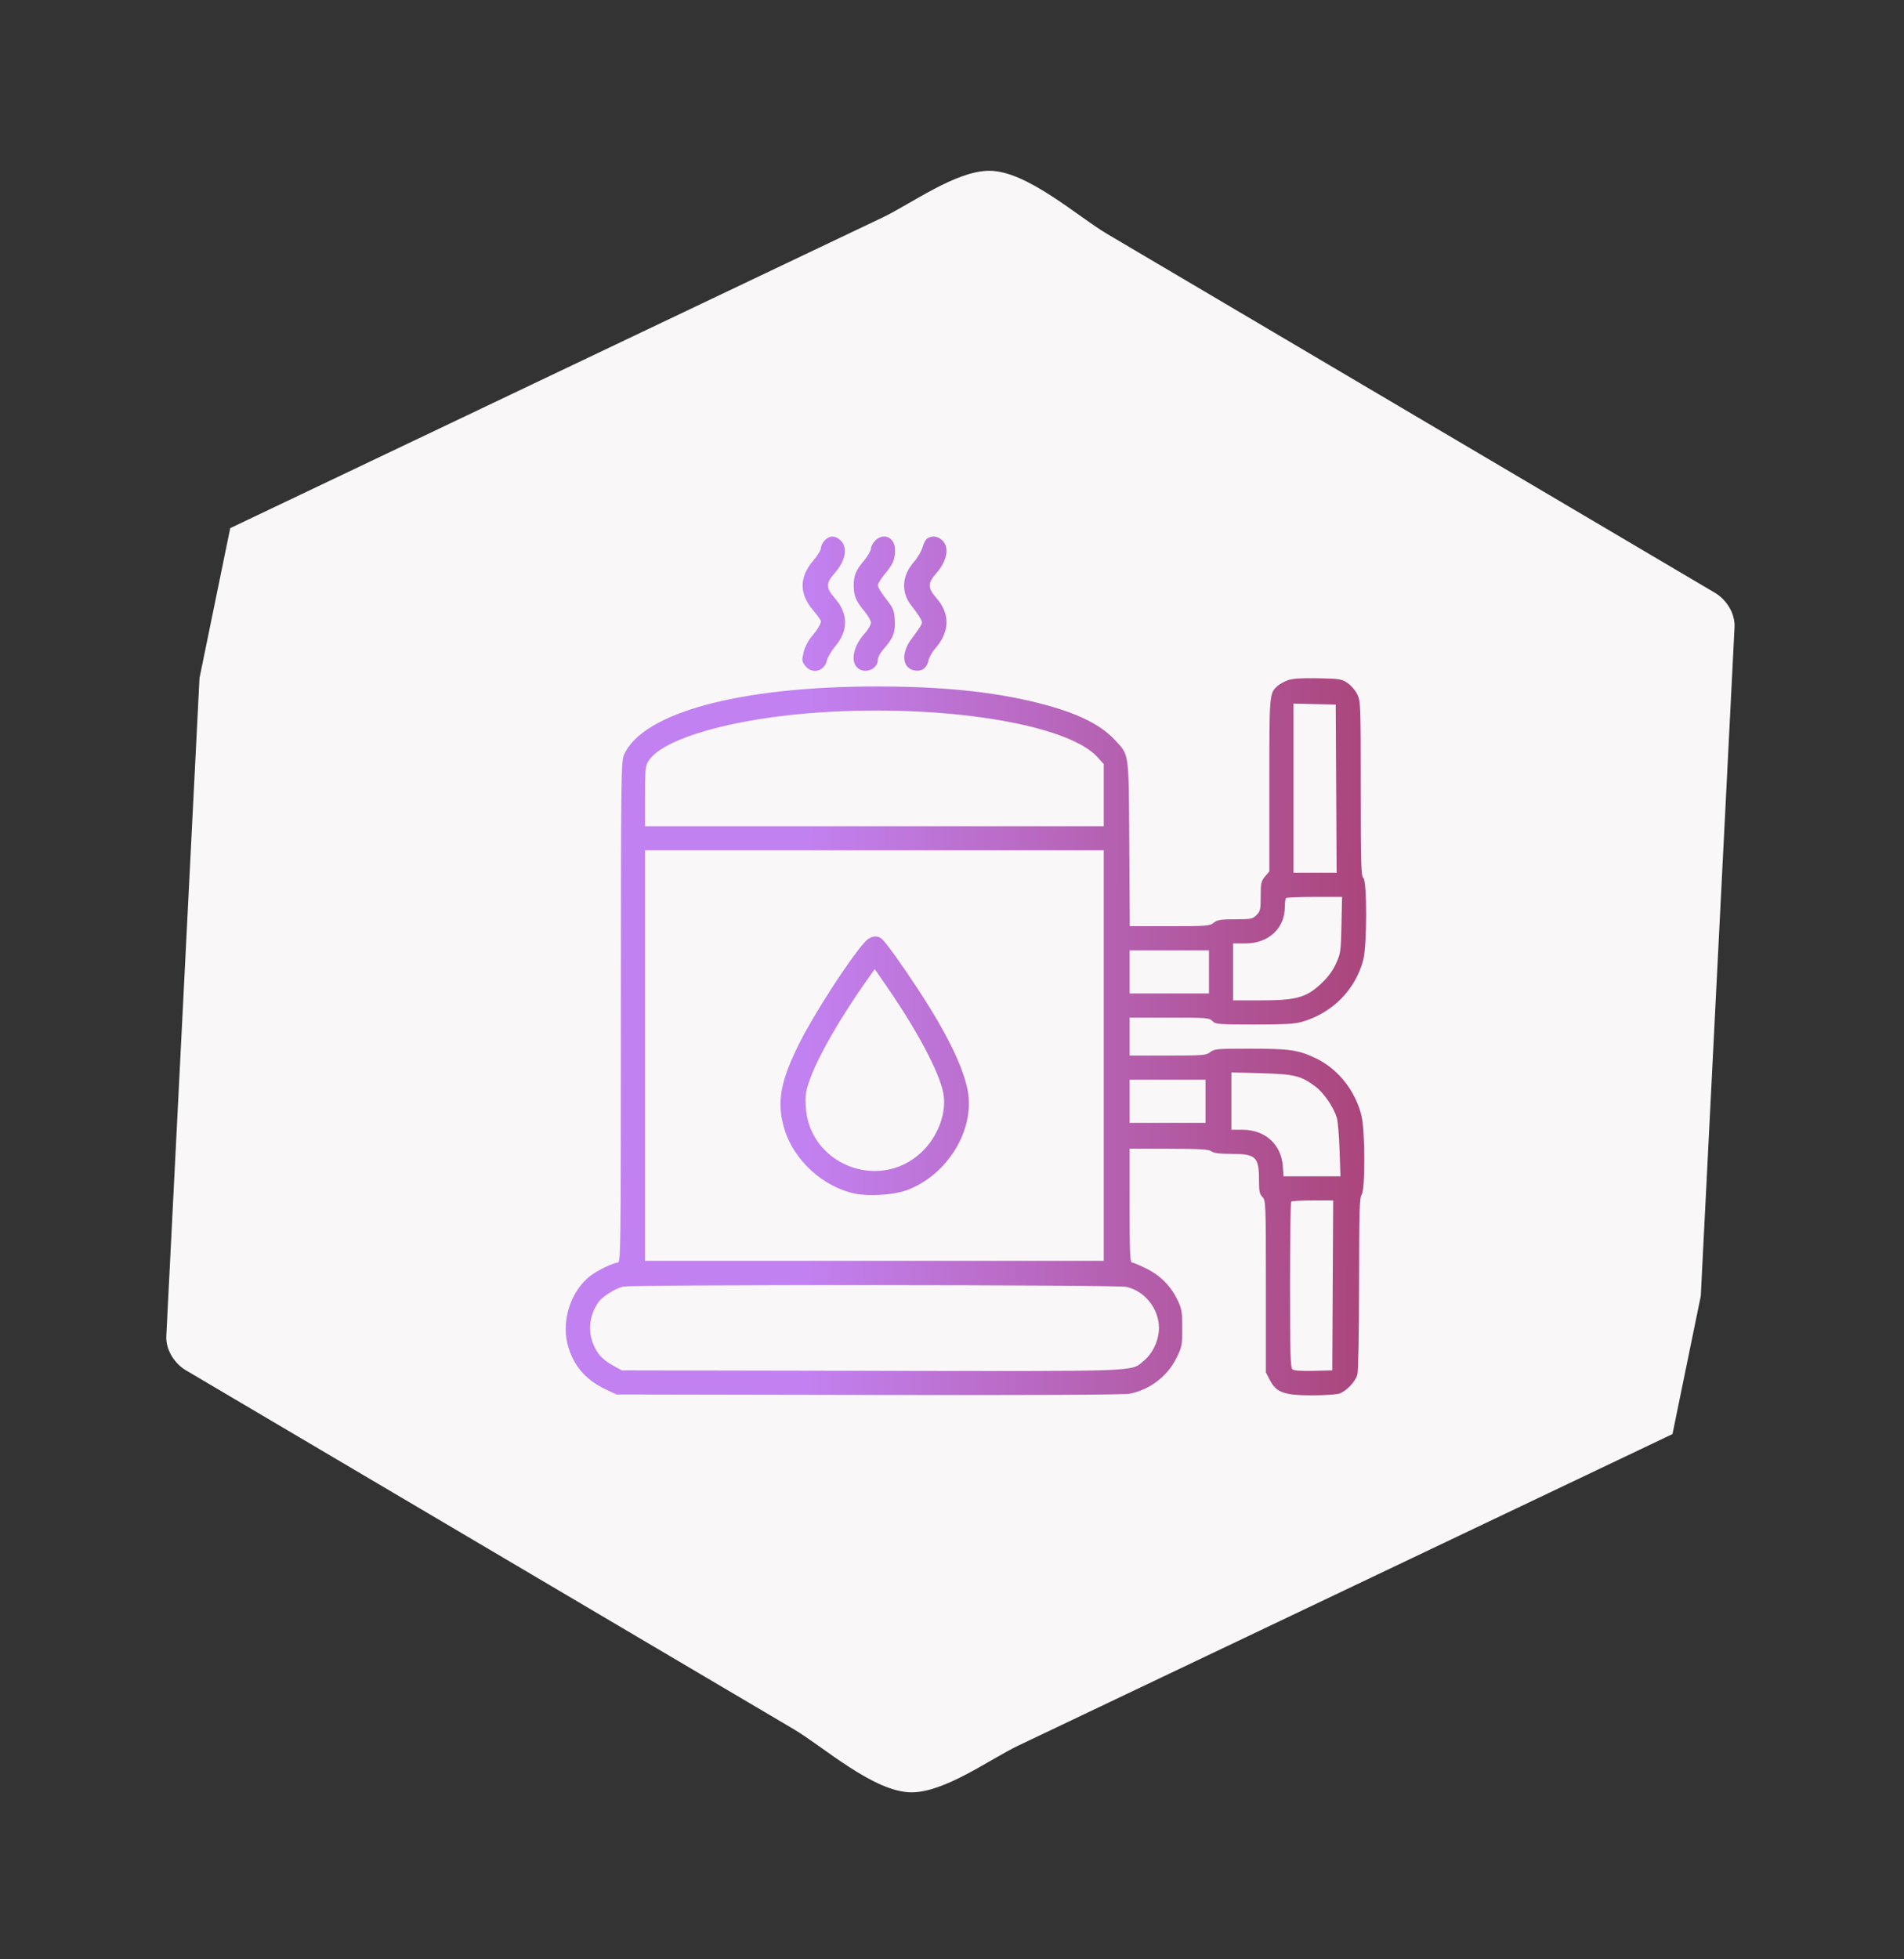 <svg width="69" height="71" viewBox="0 0 69 71" fill="none" xmlns="http://www.w3.org/2000/svg">
<rect x="0" y="0" width="69" height="71" fill="#333333" stroke="none"/>
<g clip-path="url(#clip0_54_2905)">
<path d="M60.007 50.657L33.036 63.501L7.475 48.409L8.884 20.475L35.855 7.632L61.417 22.723L60.007 50.657Z" fill="#FAF7F8"/>
<g clip-path="url(#clip1_54_2905)">
<path fill-rule="evenodd" clip-rule="evenodd" d="M29.886 19.582C29.811 19.662 29.75 19.786 29.75 19.858C29.75 19.931 29.625 20.136 29.473 20.314C28.957 20.918 28.958 21.52 29.475 22.125C29.626 22.303 29.75 22.475 29.75 22.509C29.75 22.611 29.617 22.83 29.401 23.084C29.283 23.222 29.166 23.456 29.122 23.637C29.054 23.919 29.059 23.966 29.17 24.115C29.419 24.45 29.881 24.336 29.973 23.917C29.997 23.81 30.125 23.592 30.259 23.433C30.75 22.852 30.746 22.235 30.249 21.67C29.926 21.303 29.926 21.134 30.249 20.767C30.64 20.323 30.73 19.849 30.471 19.591C30.279 19.398 30.061 19.395 29.886 19.582ZM31.716 19.591C31.631 19.675 31.562 19.805 31.562 19.879C31.562 19.953 31.451 20.147 31.314 20.31C31.017 20.666 30.937 20.857 30.937 21.219C30.937 21.582 31.021 21.786 31.316 22.136C31.452 22.297 31.562 22.491 31.562 22.566C31.562 22.642 31.461 22.816 31.338 22.952C30.935 23.398 30.814 23.939 31.062 24.188C31.32 24.445 31.812 24.261 31.812 23.906C31.812 23.817 31.903 23.649 32.023 23.516C32.369 23.13 32.454 22.907 32.426 22.464C32.403 22.109 32.373 22.037 32.107 21.698C31.945 21.491 31.812 21.273 31.812 21.212C31.812 21.151 31.925 20.968 32.062 20.805C32.356 20.457 32.437 20.268 32.437 19.933C32.437 19.477 32.026 19.281 31.716 19.591ZM33.611 19.504C33.552 19.538 33.472 19.684 33.434 19.827C33.395 19.971 33.253 20.212 33.119 20.365C32.677 20.867 32.645 21.469 33.033 21.953C33.15 22.099 33.291 22.299 33.346 22.396C33.456 22.59 33.476 22.546 32.972 23.236C32.89 23.348 32.803 23.555 32.78 23.696C32.724 24.028 32.887 24.272 33.184 24.301C33.43 24.326 33.596 24.192 33.649 23.927C33.67 23.822 33.775 23.635 33.883 23.512C34.425 22.895 34.441 22.243 33.926 21.659C33.617 21.307 33.617 21.131 33.926 20.779C34.318 20.334 34.414 19.846 34.159 19.591C33.998 19.43 33.793 19.398 33.611 19.504ZM46.668 24.65C46.536 24.698 46.372 24.79 46.302 24.853C45.998 25.128 46 25.107 46 28.441L46 31.576L45.844 31.761C45.704 31.927 45.687 32.003 45.687 32.476C45.687 32.955 45.673 33.02 45.534 33.159C45.392 33.301 45.336 33.312 44.761 33.312C44.236 33.312 44.117 33.332 43.983 33.438C43.834 33.554 43.729 33.562 42.383 33.562L40.943 33.562L40.925 30.578C40.904 27.207 40.927 27.376 40.4 26.812C39.854 26.228 39.002 25.82 37.594 25.466C35.994 25.065 34.125 24.875 31.781 24.875C26.82 24.875 23.308 25.819 22.618 27.34C22.508 27.583 22.503 27.98 22.501 36.672C22.5 45.275 22.494 45.75 22.39 45.751C22.236 45.752 21.664 46.026 21.405 46.224C20.643 46.805 20.302 47.968 20.621 48.895C20.856 49.578 21.276 50.031 21.979 50.36L22.344 50.531L31.5 50.548C37.478 50.559 40.759 50.544 40.952 50.502C41.69 50.345 42.311 49.866 42.639 49.2C42.831 48.81 42.844 48.743 42.844 48.126C42.844 47.547 42.824 47.428 42.681 47.125C42.435 46.608 42.062 46.227 41.551 45.972C41.307 45.85 41.07 45.75 41.023 45.75C40.952 45.75 40.937 45.389 40.937 43.688L40.937 41.625L42.359 41.627C43.511 41.629 43.804 41.646 43.903 41.721C43.989 41.786 44.191 41.812 44.603 41.812C45.512 41.812 45.625 41.916 45.625 42.753C45.625 43.167 45.646 43.271 45.75 43.375C45.871 43.497 45.875 43.583 45.875 46.615L45.875 49.73L46.018 50.006C46.255 50.461 46.533 50.562 47.54 50.562C47.995 50.562 48.446 50.533 48.543 50.496C48.804 50.398 49.118 50.066 49.188 49.815C49.224 49.684 49.25 48.331 49.252 46.5C49.254 43.879 49.268 43.388 49.346 43.285C49.477 43.111 49.474 41.007 49.341 40.443C49.126 39.531 48.491 38.73 47.675 38.343C47.045 38.045 46.734 38 45.281 38C44.111 38 44.005 38.009 43.858 38.125C43.71 38.241 43.604 38.25 42.318 38.25L40.937 38.25L40.937 37.562L40.937 36.875L42.375 36.875C43.729 36.875 43.82 36.882 43.937 37C44.055 37.117 44.146 37.125 45.457 37.125C46.551 37.125 46.926 37.103 47.192 37.025C48.295 36.701 49.122 35.862 49.404 34.779C49.541 34.252 49.543 31.926 49.406 31.812C49.325 31.745 49.312 31.307 49.312 28.575C49.312 25.549 49.307 25.404 49.188 25.16C49.12 25.021 48.961 24.836 48.834 24.75C48.62 24.605 48.543 24.593 47.755 24.578C47.145 24.567 46.839 24.587 46.668 24.65ZM46.875 28.561L46.875 31.625L47.657 31.625L48.439 31.625L48.422 28.578L48.406 25.531L47.641 25.514L46.875 25.496L46.875 28.561ZM29.684 25.817C26.564 26.029 23.997 26.762 23.495 27.584C23.389 27.758 23.375 27.906 23.375 28.859L23.375 29.938L31.687 29.938L40 29.938L40 28.813L40 27.688L39.772 27.436C38.687 26.235 34.18 25.512 29.684 25.817ZM23.375 38.25L23.375 45.688L31.687 45.688L40 45.688L40 38.25L40 30.812L31.687 30.812L23.375 30.812L23.375 38.25ZM46.604 32.542C46.581 32.565 46.562 32.706 46.562 32.856C46.562 33.641 45.974 34.188 45.127 34.188L44.687 34.188L44.687 35.219L44.687 36.25L45.681 36.25C46.969 36.25 47.328 36.152 47.864 35.656C48.116 35.423 48.288 35.194 48.412 34.924C48.584 34.55 48.594 34.481 48.614 33.516L48.636 32.5L47.641 32.5C47.093 32.5 46.627 32.519 46.604 32.542ZM31.326 34.151C30.749 34.807 29.504 36.736 28.969 37.801C28.272 39.19 28.137 39.963 28.427 40.916C28.77 42.047 29.829 43.013 30.989 43.254C31.485 43.357 32.388 43.299 32.841 43.135C34.32 42.6 35.334 40.957 35.071 39.526C34.913 38.668 34.294 37.405 33.267 35.845C32.643 34.895 32.088 34.126 31.949 34.016C31.767 33.871 31.525 33.923 31.326 34.151ZM40.937 35.219L40.937 36L42.375 36L43.812 36L43.812 35.219L43.812 34.438L42.375 34.438L40.937 34.438L40.937 35.219ZM31.42 35.511C30.485 36.829 29.668 38.243 29.371 39.057C29.199 39.53 29.179 39.653 29.201 40.094C29.306 42.179 31.837 43.195 33.376 41.77C33.988 41.203 34.318 40.326 34.186 39.617C34.045 38.866 33.265 37.389 32.166 35.792L31.7 35.116L31.42 35.511ZM44.625 39.899L44.625 40.938L45.024 40.938C45.844 40.938 46.431 41.466 46.488 42.255L46.515 42.625L47.546 42.625L48.578 42.625L48.545 41.672C48.528 41.148 48.482 40.62 48.445 40.499C48.325 40.112 47.977 39.605 47.674 39.376C47.153 38.983 46.908 38.922 45.703 38.89L44.625 38.861L44.625 39.899ZM40.937 39.906L40.937 40.688L42.312 40.688L43.687 40.688L43.687 39.906L43.687 39.125L42.312 39.125L40.937 39.125L40.937 39.906ZM46.792 43.542C46.769 43.565 46.75 44.925 46.75 46.565C46.75 49.039 46.765 49.559 46.837 49.62C46.895 49.667 47.156 49.686 47.603 49.674L48.281 49.656L48.297 46.578L48.314 43.5L47.573 43.5C47.166 43.5 46.815 43.519 46.792 43.542ZM22.583 46.622C22.289 46.693 21.838 46.976 21.69 47.184C21.383 47.614 21.302 48.151 21.47 48.629C21.608 49.019 21.815 49.26 22.195 49.47L22.531 49.656L31.558 49.673C41.478 49.691 40.971 49.709 41.447 49.315C41.777 49.041 42 48.56 42 48.12C42 47.422 41.483 46.775 40.812 46.631C40.444 46.552 22.914 46.544 22.583 46.622Z" fill="url(#paint0_linear_54_2905)"/>
</g>
<path d="M59.275 49.411C54.35 51.757 49.425 54.102 44.5 56.447C41.482 57.884 38.465 59.32 35.447 60.758C34.584 61.169 33.72 61.58 32.857 61.992C31.516 62.63 34.504 62.693 33.239 61.945C27.684 58.666 22.13 55.388 16.577 52.109C14.167 50.685 11.756 49.261 9.345 47.839C7.697 46.866 8.977 47.22 8.919 48.368C8.96 47.571 9 46.774 9.04 45.977C9.395 38.931 9.751 31.886 10.106 24.842C10.163 23.721 10.22 22.598 10.276 21.477C10.362 19.76 10.319 21.388 9.753 21.656C11.868 20.649 13.983 19.642 16.099 18.635C22.388 15.64 28.676 12.645 34.965 9.651C35.492 9.401 36.019 9.15 36.545 8.899C35.361 9.464 34.714 8.641 36.266 9.557C38.936 11.134 41.607 12.71 44.278 14.287C48.565 16.818 52.852 19.349 57.14 21.88C58.276 22.551 59.413 23.222 60.55 23.893C60.982 24.148 60.004 22.046 59.95 23.097C59.916 23.785 59.881 24.473 59.846 25.16C59.418 33.659 58.988 42.159 58.56 50.66C58.465 52.523 61.356 52.514 61.449 50.66C61.919 41.348 62.389 32.037 62.859 22.726C62.884 22.223 62.565 21.727 62.143 21.478C57.747 18.882 53.35 16.287 48.954 13.691C46.011 11.954 43.069 10.217 40.126 8.479C39.045 7.841 37.213 6.188 35.852 6.188C34.637 6.188 33.011 7.392 31.98 7.883C28.962 9.32 25.945 10.756 22.927 12.193C18.002 14.539 13.077 16.884 8.152 19.229C7.686 19.451 7.46 19.996 7.436 20.476C6.966 29.788 6.496 39.099 6.027 48.411C6.002 48.913 6.321 49.41 6.742 49.658C11.139 52.254 15.535 54.849 19.931 57.445C22.874 59.183 25.817 60.919 28.759 62.657C29.84 63.295 31.672 64.948 33.033 64.948C34.248 64.948 35.874 63.745 36.906 63.253C39.924 61.816 42.941 60.38 45.958 58.943C50.883 56.597 55.809 54.253 60.734 51.907C62.416 51.106 60.949 48.615 59.275 49.411Z" fill="#FAF7F8"/>
</g>
<defs>
<linearGradient id="paint0_linear_54_2905" x1="29.132" y1="49.77" x2="54.099" y2="49.862" gradientUnits="userSpaceOnUse">
<stop stop-color="#C281F1"/>
<stop offset="1" stop-color="#A53860"/>
</linearGradient>
<clipPath id="clip0_54_2905">
<rect width="57.795" height="59.722" fill="white" transform="translate(12.221 0.226) rotate(11.587)"/>
</clipPath>
<clipPath id="clip1_54_2905">
<rect width="32" height="32" fill="white" transform="translate(19 19)"/>
</clipPath>
</defs>
</svg>

